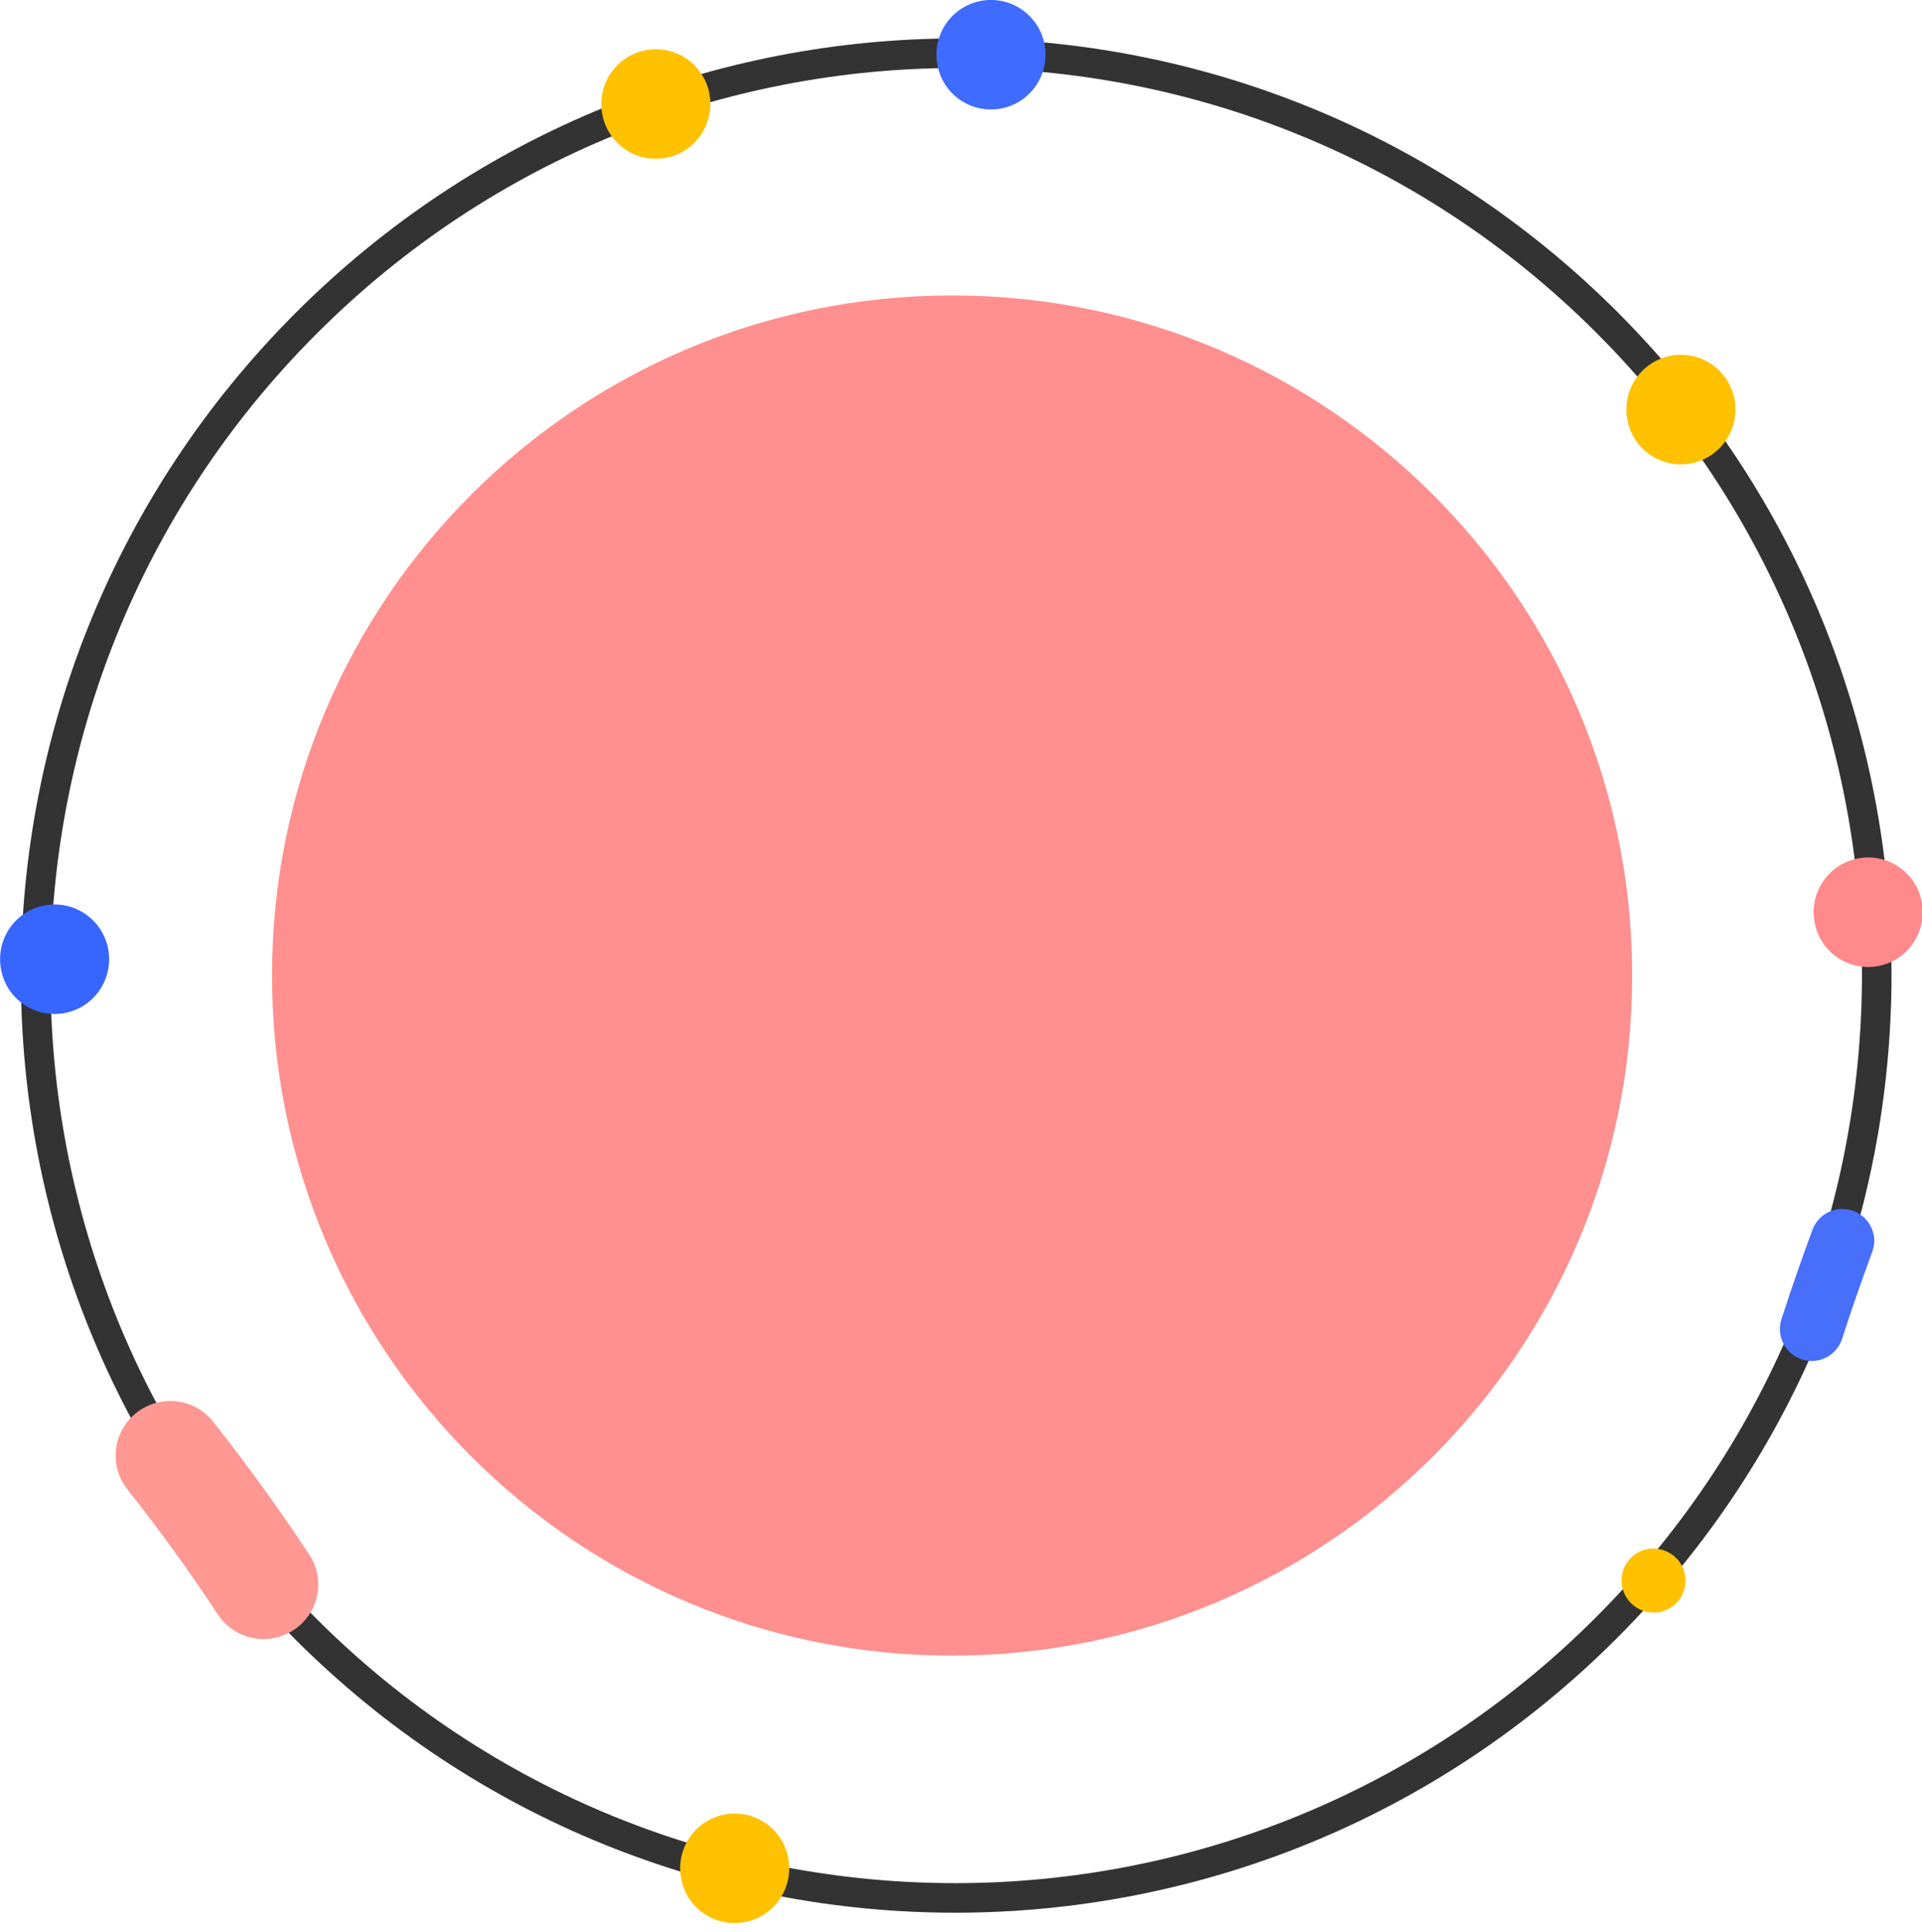 <?xml version="1.0" encoding="UTF-8"?> <svg xmlns="http://www.w3.org/2000/svg" xmlns:xlink="http://www.w3.org/1999/xlink" width="195px" height="196px" viewBox="0 0 195 196"><!-- Generator: Sketch 59 (86127) - https://sketch.com --><title>Group 15</title><desc>Created with Sketch.</desc><g id="Page-1" stroke="none" stroke-width="1" fill="none" fill-rule="evenodd"><g id="LP-Benchmark-2019" transform="translate(-663, -3348)"><g id="Group-15" transform="translate(627, 3314)"><g id="Group-2"><path d="M201.597,132.975 C201.597,94.867 170.705,63.975 132.597,63.975 C94.49,63.975 63.597,94.867 63.597,132.975 C63.597,171.082 94.49,201.975 132.597,201.975 C170.705,201.975 201.597,171.082 201.597,132.975" id="Fill-1" fill="#FF908F"></path><path d="M226.448,133.072 C226.397,81.411 184.525,39.49 132.923,39.439 C81.321,39.388 39.531,81.226 39.582,132.887 C39.633,184.547 81.506,226.468 133.108,226.519 C184.71,226.57 226.499,184.732 226.448,133.072 Z" id="Stroke-1" stroke="#333333" stroke-width="3" transform="translate(133.015, 132.979) rotate(-495) translate(-133.015, -132.979) "></path><path d="M203.754,197.597 C204.226,197.597 204.707,197.494 205.16,197.274 C205.173,197.268 205.233,197.238 205.246,197.232 C206.836,196.438 207.46,194.517 206.674,192.919 C205.887,191.321 203.938,190.669 202.336,191.441 C200.728,192.218 200.057,194.155 200.838,195.765 C201.397,196.921 202.552,197.596 203.754,197.597" id="Fill-5" fill="#FFC100" transform="translate(203.762, 194.357) rotate(-495) translate(-203.762, -194.357) "></path><path d="M226.372,167.279 C225.027,164.352 223.616,161.444 222.18,158.637 C221.366,157.044 219.417,156.411 217.826,157.224 C216.237,158.036 215.608,159.987 216.423,161.58 C217.818,164.307 219.187,167.132 220.494,169.976 C220.807,170.656 221.323,171.176 221.938,171.497 C222.794,171.944 223.841,172.006 224.786,171.572 C226.409,170.827 227.118,168.905 226.372,167.279" id="Fill-16" fill="#486FF9" transform="translate(221.367, 164.368) rotate(-495) translate(-221.367, -164.368) "></path><path d="M210.783,71.999 C208.824,69.645 205.332,69.324 202.988,71.281 C200.641,73.238 200.327,76.733 202.286,79.085 L202.314,79.117 C203.406,80.43 204.97,81.105 206.546,81.106 C207.798,81.107 209.058,80.684 210.096,79.819 C212.442,77.862 212.742,74.351 210.783,71.999" id="Fill-12" fill="#FFC100" transform="translate(206.538, 75.553) rotate(-330) translate(-206.538, -75.553) "></path><path d="M229.783,122.999 C227.824,120.645 224.332,120.324 221.988,122.281 C219.641,124.238 219.327,127.733 221.286,130.085 L221.314,130.117 C222.406,131.43 223.97,132.105 225.546,132.106 C226.798,132.107 228.058,131.684 229.096,130.819 C231.442,128.862 231.742,125.351 229.783,122.999" id="Fill-12-Copy-6" fill="#FF898B" transform="translate(225.538, 126.553) rotate(-330) translate(-225.538, -126.553) "></path><path d="M140.783,35.999 C138.824,33.645 135.332,33.324 132.988,35.281 C130.641,37.238 130.327,40.733 132.286,43.085 L132.314,43.117 C133.406,44.43 134.97,45.105 136.546,45.106 C137.798,45.107 139.058,44.684 140.096,43.819 C142.442,41.862 142.742,38.351 140.783,35.999" id="Fill-12-Copy-2" fill="#406BFF" transform="translate(136.538, 39.553) rotate(-330) translate(-136.538, -39.553) "></path><path d="M106.783,40.999 C104.824,38.645 101.332,38.324 98.988,40.281 C96.641,42.238 96.327,45.733 98.286,48.085 L98.314,48.117 C99.406,49.43 100.97,50.105 102.546,50.106 C103.798,50.107 105.058,49.684 106.096,48.819 C108.442,46.862 108.742,43.351 106.783,40.999" id="Fill-12-Copy-5" fill="#FFC100" transform="translate(102.538, 44.553) rotate(-330) translate(-102.538, -44.553) "></path><path d="M45.783,127.768 C43.824,125.414 40.332,125.094 37.988,127.05 C35.641,129.008 35.327,132.502 37.286,134.854 L37.314,134.886 C38.406,136.199 39.97,136.874 41.546,136.875 C42.798,136.877 44.058,136.453 45.096,135.588 C47.442,133.631 47.742,130.12 45.783,127.768" id="Fill-12-Copy-3" fill="#3766FF" transform="translate(41.538, 131.322) rotate(-330) translate(-41.538, -131.322) "></path><path d="M114.783,219.999 C112.824,217.645 109.332,217.324 106.988,219.281 C104.641,221.238 104.327,224.733 106.286,227.085 L106.314,227.117 C107.406,228.43 108.97,229.105 110.546,229.106 C111.798,229.107 113.058,228.684 114.096,227.819 C116.442,225.862 116.742,222.351 114.783,219.999" id="Fill-12-Copy-4" fill="#FFC100" transform="translate(110.538, 223.553) rotate(-330) translate(-110.538, -223.553) "></path><path d="M48.704,191.826 C47.045,194.393 47.809,197.83 50.383,199.484 C52.958,201.138 56.381,200.393 58.029,197.819 C60.806,193.48 63.84,189.165 67.047,184.994 C67.24,184.745 67.408,184.483 67.551,184.214 C68.795,181.871 68.205,178.9 66.032,177.223 C63.609,175.353 60.134,175.8 58.272,178.224 C54.872,182.644 51.653,187.222 48.704,191.826 Z" id="Fill-10" fill="#FF9793" transform="translate(58.01, 188.216) rotate(-251) translate(-58.01, -188.216) "></path></g></g></g></g></svg> 